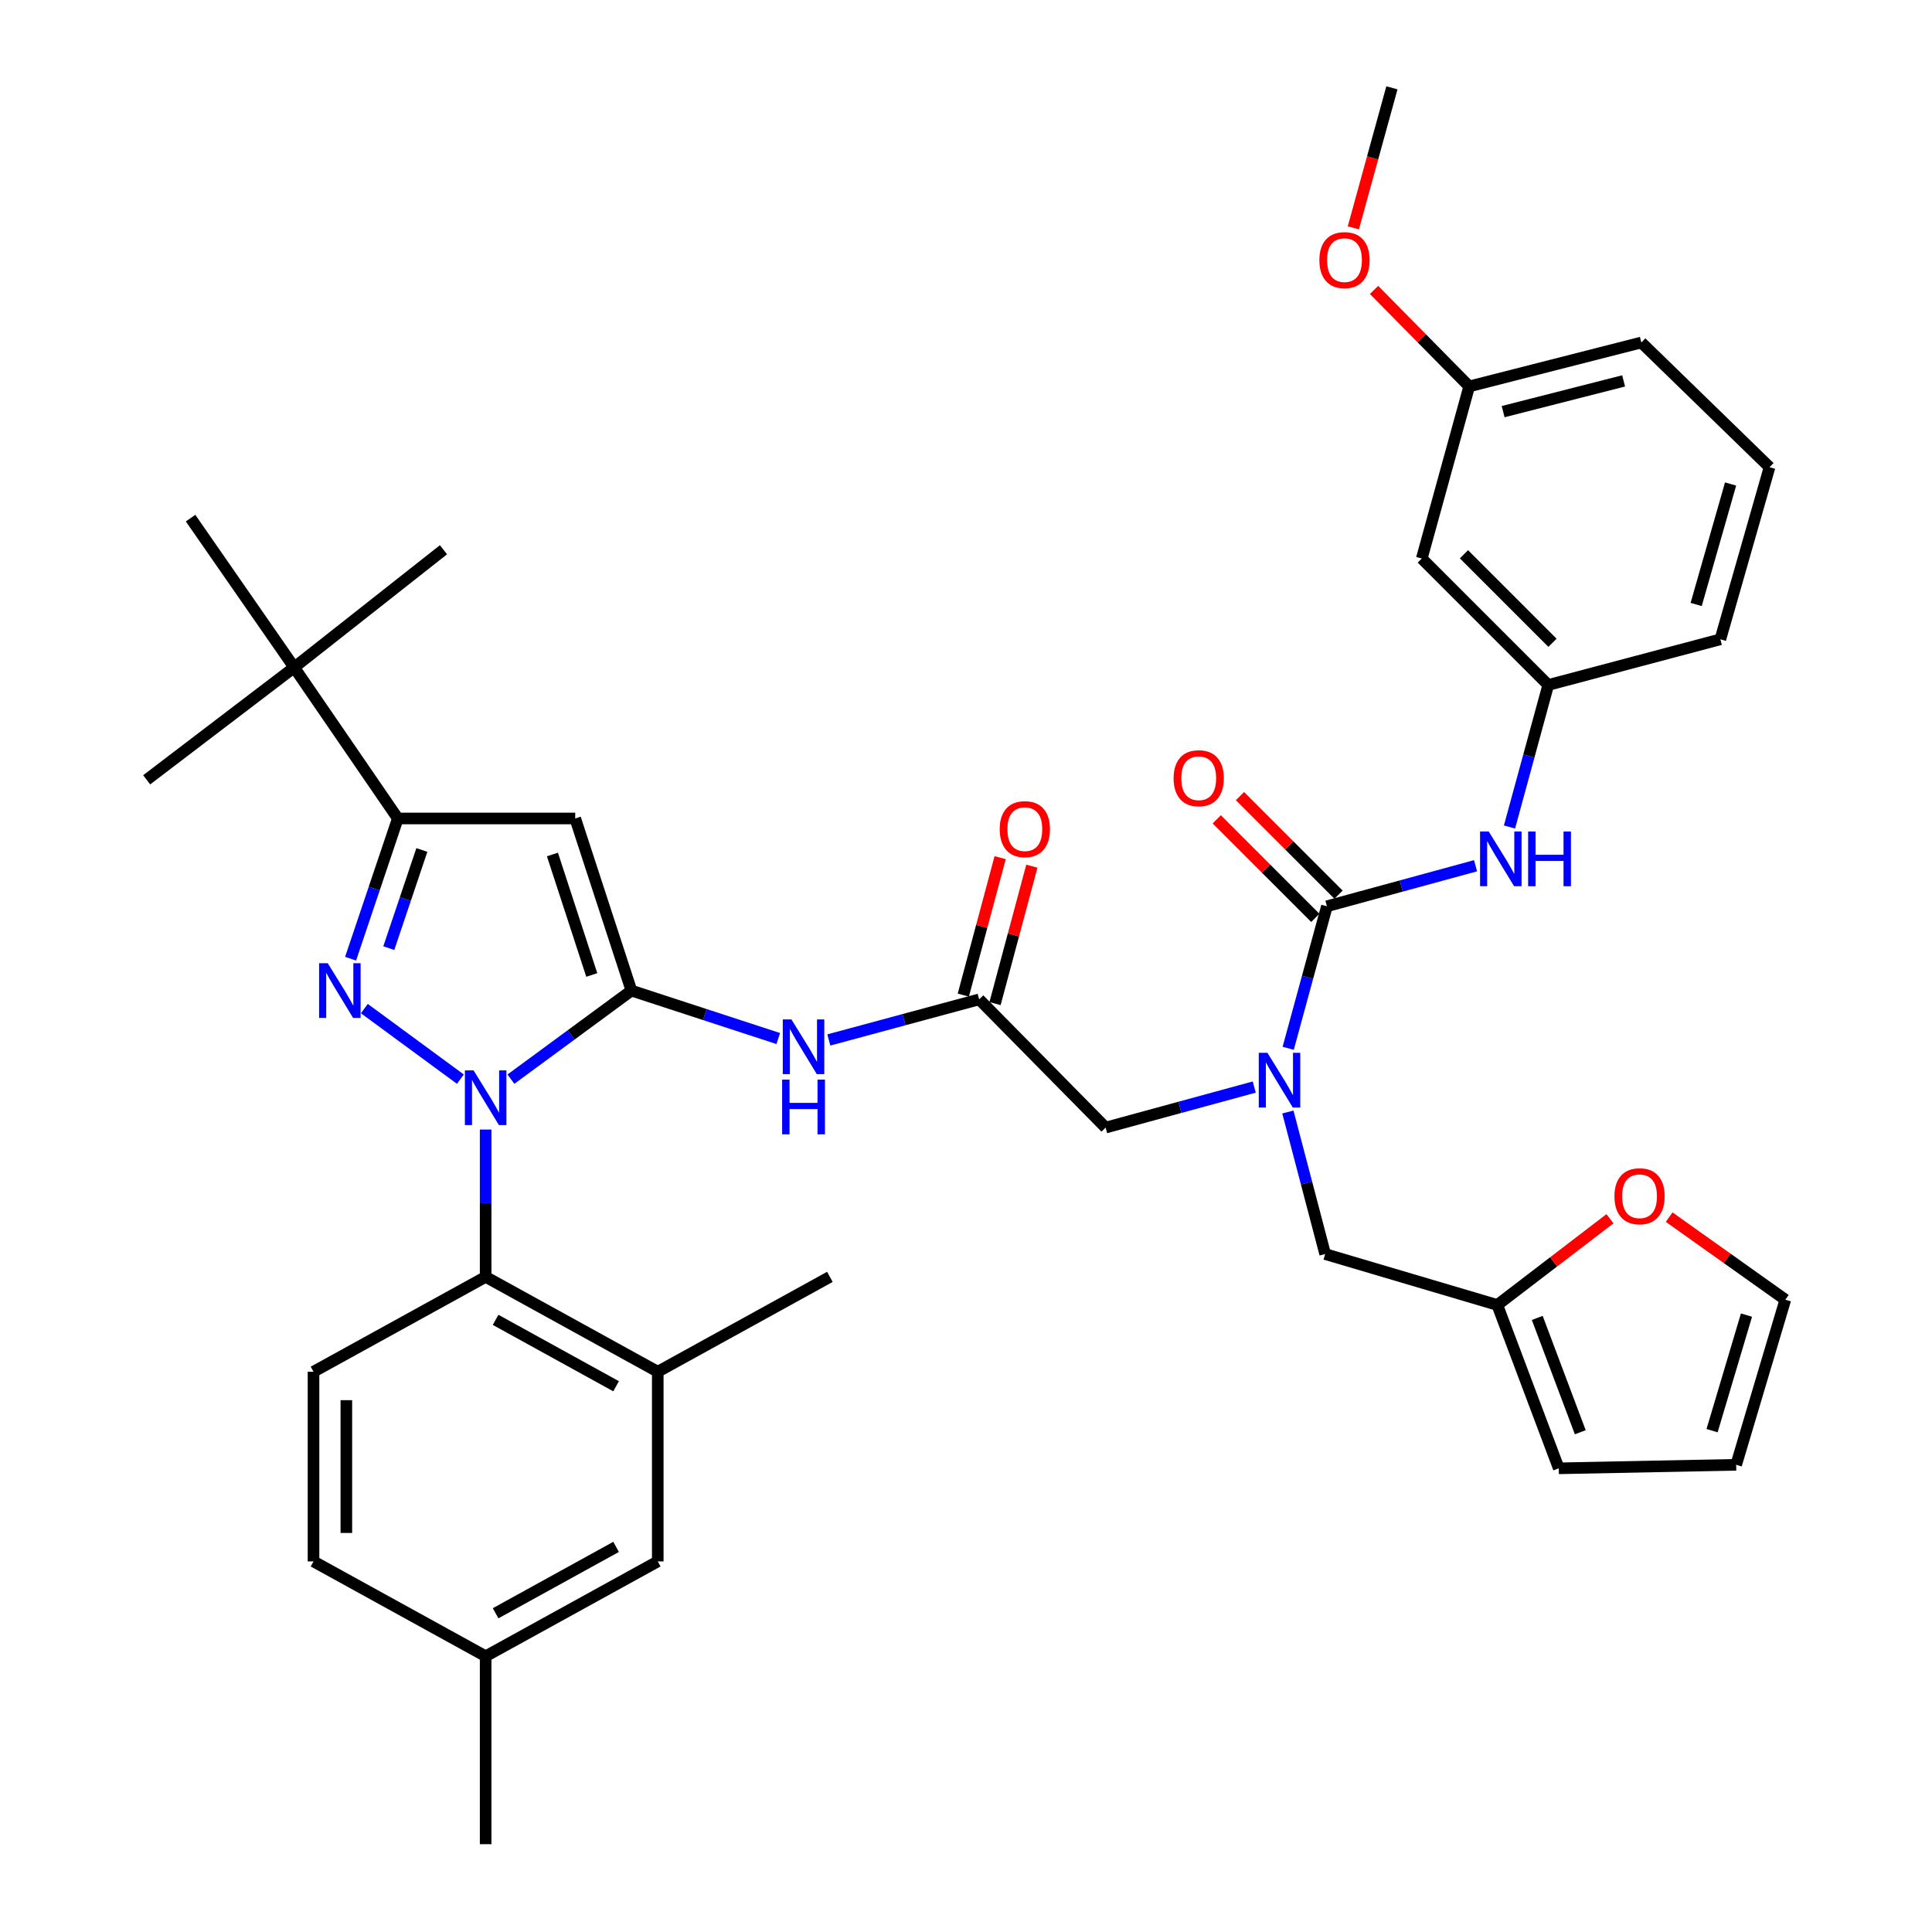 <?xml version='1.0' encoding='iso-8859-1'?>
<svg version='1.1' baseProfile='full'
              xmlns='http://www.w3.org/2000/svg'
                      xmlns:rdkit='http://www.rdkit.org/xml'
                      xmlns:xlink='http://www.w3.org/1999/xlink'
                  xml:space='preserve'
width='1000px' height='1000px' viewBox='0 0 1000 1000'>
<!-- END OF HEADER -->
<rect style='opacity:1.0;fill:#FFFFFF;stroke:none' width='1000' height='1000' x='0' y='0'> </rect>
<path class='bond-0' d='M 506.817,517.27 L 467.91,527.777' style='fill:none;fill-rule:evenodd;stroke:#000000;stroke-width:6px;stroke-linecap:butt;stroke-linejoin:miter;stroke-opacity:1' />
<path class='bond-0' d='M 467.91,527.777 L 429.002,538.283' style='fill:none;fill-rule:evenodd;stroke:#0000FF;stroke-width:6px;stroke-linecap:butt;stroke-linejoin:miter;stroke-opacity:1' />
<path class='bond-1' d='M 515.025,519.47 L 524.559,483.901' style='fill:none;fill-rule:evenodd;stroke:#000000;stroke-width:6px;stroke-linecap:butt;stroke-linejoin:miter;stroke-opacity:1' />
<path class='bond-1' d='M 524.559,483.901 L 534.092,448.332' style='fill:none;fill-rule:evenodd;stroke:#FF0000;stroke-width:6px;stroke-linecap:butt;stroke-linejoin:miter;stroke-opacity:1' />
<path class='bond-1' d='M 498.609,515.07 L 508.142,479.501' style='fill:none;fill-rule:evenodd;stroke:#000000;stroke-width:6px;stroke-linecap:butt;stroke-linejoin:miter;stroke-opacity:1' />
<path class='bond-1' d='M 508.142,479.501 L 517.675,443.932' style='fill:none;fill-rule:evenodd;stroke:#FF0000;stroke-width:6px;stroke-linecap:butt;stroke-linejoin:miter;stroke-opacity:1' />
<path class='bond-2' d='M 506.817,517.27 L 572.27,583.639' style='fill:none;fill-rule:evenodd;stroke:#000000;stroke-width:6px;stroke-linecap:butt;stroke-linejoin:miter;stroke-opacity:1' />
<path class='bond-3' d='M 572.27,583.639 L 610.735,573.147' style='fill:none;fill-rule:evenodd;stroke:#000000;stroke-width:6px;stroke-linecap:butt;stroke-linejoin:miter;stroke-opacity:1' />
<path class='bond-3' d='M 610.735,573.147 L 649.201,562.655' style='fill:none;fill-rule:evenodd;stroke:#0000FF;stroke-width:6px;stroke-linecap:butt;stroke-linejoin:miter;stroke-opacity:1' />
<path class='bond-4' d='M 402.825,537.547 L 364.823,525.138' style='fill:none;fill-rule:evenodd;stroke:#0000FF;stroke-width:6px;stroke-linecap:butt;stroke-linejoin:miter;stroke-opacity:1' />
<path class='bond-4' d='M 364.823,525.138 L 326.821,512.728' style='fill:none;fill-rule:evenodd;stroke:#000000;stroke-width:6px;stroke-linecap:butt;stroke-linejoin:miter;stroke-opacity:1' />
<path class='bond-5' d='M 666.77,542.597 L 676.791,505.842' style='fill:none;fill-rule:evenodd;stroke:#0000FF;stroke-width:6px;stroke-linecap:butt;stroke-linejoin:miter;stroke-opacity:1' />
<path class='bond-5' d='M 676.791,505.842 L 686.813,469.086' style='fill:none;fill-rule:evenodd;stroke:#000000;stroke-width:6px;stroke-linecap:butt;stroke-linejoin:miter;stroke-opacity:1' />
<path class='bond-6' d='M 666.602,575.575 L 676.254,612.334' style='fill:none;fill-rule:evenodd;stroke:#0000FF;stroke-width:6px;stroke-linecap:butt;stroke-linejoin:miter;stroke-opacity:1' />
<path class='bond-6' d='M 676.254,612.334 L 685.907,649.092' style='fill:none;fill-rule:evenodd;stroke:#000000;stroke-width:6px;stroke-linecap:butt;stroke-linejoin:miter;stroke-opacity:1' />
<path class='bond-7' d='M 251.369,584.66 L 251.369,622.782' style='fill:none;fill-rule:evenodd;stroke:#0000FF;stroke-width:6px;stroke-linecap:butt;stroke-linejoin:miter;stroke-opacity:1' />
<path class='bond-7' d='M 251.369,622.782 L 251.369,660.904' style='fill:none;fill-rule:evenodd;stroke:#000000;stroke-width:6px;stroke-linecap:butt;stroke-linejoin:miter;stroke-opacity:1' />
<path class='bond-8' d='M 264.45,558.568 L 295.636,535.648' style='fill:none;fill-rule:evenodd;stroke:#0000FF;stroke-width:6px;stroke-linecap:butt;stroke-linejoin:miter;stroke-opacity:1' />
<path class='bond-8' d='M 295.636,535.648 L 326.821,512.728' style='fill:none;fill-rule:evenodd;stroke:#000000;stroke-width:6px;stroke-linecap:butt;stroke-linejoin:miter;stroke-opacity:1' />
<path class='bond-9' d='M 238.288,558.569 L 188.583,522.043' style='fill:none;fill-rule:evenodd;stroke:#0000FF;stroke-width:6px;stroke-linecap:butt;stroke-linejoin:miter;stroke-opacity:1' />
<path class='bond-10' d='M 326.821,512.728 L 297.73,423.641' style='fill:none;fill-rule:evenodd;stroke:#000000;stroke-width:6px;stroke-linecap:butt;stroke-linejoin:miter;stroke-opacity:1' />
<path class='bond-10' d='M 306.301,504.641 L 285.938,442.28' style='fill:none;fill-rule:evenodd;stroke:#000000;stroke-width:6px;stroke-linecap:butt;stroke-linejoin:miter;stroke-opacity:1' />
<path class='bond-11' d='M 297.73,423.641 L 205.915,423.641' style='fill:none;fill-rule:evenodd;stroke:#000000;stroke-width:6px;stroke-linecap:butt;stroke-linejoin:miter;stroke-opacity:1' />
<path class='bond-12' d='M 205.915,423.641 L 152.274,345.451' style='fill:none;fill-rule:evenodd;stroke:#000000;stroke-width:6px;stroke-linecap:butt;stroke-linejoin:miter;stroke-opacity:1' />
<path class='bond-13' d='M 205.915,423.641 L 193.692,459.93' style='fill:none;fill-rule:evenodd;stroke:#000000;stroke-width:6px;stroke-linecap:butt;stroke-linejoin:miter;stroke-opacity:1' />
<path class='bond-13' d='M 193.692,459.93 L 181.469,496.218' style='fill:none;fill-rule:evenodd;stroke:#0000FF;stroke-width:6px;stroke-linecap:butt;stroke-linejoin:miter;stroke-opacity:1' />
<path class='bond-13' d='M 218.354,439.953 L 209.798,465.355' style='fill:none;fill-rule:evenodd;stroke:#000000;stroke-width:6px;stroke-linecap:butt;stroke-linejoin:miter;stroke-opacity:1' />
<path class='bond-13' d='M 209.798,465.355 L 201.242,490.757' style='fill:none;fill-rule:evenodd;stroke:#0000FF;stroke-width:6px;stroke-linecap:butt;stroke-linejoin:miter;stroke-opacity:1' />
<path class='bond-14' d='M 735.912,289.091 L 801.365,354.544' style='fill:none;fill-rule:evenodd;stroke:#000000;stroke-width:6px;stroke-linecap:butt;stroke-linejoin:miter;stroke-opacity:1' />
<path class='bond-14' d='M 757.748,286.891 L 803.565,332.708' style='fill:none;fill-rule:evenodd;stroke:#000000;stroke-width:6px;stroke-linecap:butt;stroke-linejoin:miter;stroke-opacity:1' />
<path class='bond-15' d='M 735.912,289.091 L 760.452,200.004' style='fill:none;fill-rule:evenodd;stroke:#000000;stroke-width:6px;stroke-linecap:butt;stroke-linejoin:miter;stroke-opacity:1' />
<path class='bond-16' d='M 686.813,469.086 L 725.278,458.598' style='fill:none;fill-rule:evenodd;stroke:#000000;stroke-width:6px;stroke-linecap:butt;stroke-linejoin:miter;stroke-opacity:1' />
<path class='bond-16' d='M 725.278,458.598 L 763.744,448.11' style='fill:none;fill-rule:evenodd;stroke:#0000FF;stroke-width:6px;stroke-linecap:butt;stroke-linejoin:miter;stroke-opacity:1' />
<path class='bond-17' d='M 692.822,463.077 L 667.315,437.571' style='fill:none;fill-rule:evenodd;stroke:#000000;stroke-width:6px;stroke-linecap:butt;stroke-linejoin:miter;stroke-opacity:1' />
<path class='bond-17' d='M 667.315,437.571 L 641.809,412.064' style='fill:none;fill-rule:evenodd;stroke:#FF0000;stroke-width:6px;stroke-linecap:butt;stroke-linejoin:miter;stroke-opacity:1' />
<path class='bond-17' d='M 680.804,475.095 L 655.297,449.589' style='fill:none;fill-rule:evenodd;stroke:#000000;stroke-width:6px;stroke-linecap:butt;stroke-linejoin:miter;stroke-opacity:1' />
<path class='bond-17' d='M 655.297,449.589 L 629.791,424.082' style='fill:none;fill-rule:evenodd;stroke:#FF0000;stroke-width:6px;stroke-linecap:butt;stroke-linejoin:miter;stroke-opacity:1' />
<path class='bond-18' d='M 781.314,428.054 L 791.34,391.299' style='fill:none;fill-rule:evenodd;stroke:#0000FF;stroke-width:6px;stroke-linecap:butt;stroke-linejoin:miter;stroke-opacity:1' />
<path class='bond-18' d='M 791.34,391.299 L 801.365,354.544' style='fill:none;fill-rule:evenodd;stroke:#000000;stroke-width:6px;stroke-linecap:butt;stroke-linejoin:miter;stroke-opacity:1' />
<path class='bond-19' d='M 801.365,354.544 L 890.452,330.91' style='fill:none;fill-rule:evenodd;stroke:#000000;stroke-width:6px;stroke-linecap:butt;stroke-linejoin:miter;stroke-opacity:1' />
<path class='bond-20' d='M 760.452,200.004 L 735.828,175.034' style='fill:none;fill-rule:evenodd;stroke:#000000;stroke-width:6px;stroke-linecap:butt;stroke-linejoin:miter;stroke-opacity:1' />
<path class='bond-20' d='M 735.828,175.034 L 711.204,150.064' style='fill:none;fill-rule:evenodd;stroke:#FF0000;stroke-width:6px;stroke-linecap:butt;stroke-linejoin:miter;stroke-opacity:1' />
<path class='bond-21' d='M 760.452,200.004 L 849.549,177.277' style='fill:none;fill-rule:evenodd;stroke:#000000;stroke-width:6px;stroke-linecap:butt;stroke-linejoin:miter;stroke-opacity:1' />
<path class='bond-21' d='M 778.018,213.063 L 840.385,197.154' style='fill:none;fill-rule:evenodd;stroke:#000000;stroke-width:6px;stroke-linecap:butt;stroke-linejoin:miter;stroke-opacity:1' />
<path class='bond-22' d='M 700.488,117.92 L 710.472,81.687' style='fill:none;fill-rule:evenodd;stroke:#FF0000;stroke-width:6px;stroke-linecap:butt;stroke-linejoin:miter;stroke-opacity:1' />
<path class='bond-22' d='M 710.472,81.687 L 720.455,45.455' style='fill:none;fill-rule:evenodd;stroke:#000000;stroke-width:6px;stroke-linecap:butt;stroke-linejoin:miter;stroke-opacity:1' />
<path class='bond-23' d='M 915.908,241.823 L 890.452,330.91' style='fill:none;fill-rule:evenodd;stroke:#000000;stroke-width:6px;stroke-linecap:butt;stroke-linejoin:miter;stroke-opacity:1' />
<path class='bond-23' d='M 895.748,250.517 L 877.929,312.877' style='fill:none;fill-rule:evenodd;stroke:#000000;stroke-width:6px;stroke-linecap:butt;stroke-linejoin:miter;stroke-opacity:1' />
<path class='bond-24' d='M 915.908,241.823 L 849.549,177.277' style='fill:none;fill-rule:evenodd;stroke:#000000;stroke-width:6px;stroke-linecap:butt;stroke-linejoin:miter;stroke-opacity:1' />
<path class='bond-25' d='M 775.003,675.454 L 804.159,653.137' style='fill:none;fill-rule:evenodd;stroke:#000000;stroke-width:6px;stroke-linecap:butt;stroke-linejoin:miter;stroke-opacity:1' />
<path class='bond-25' d='M 804.159,653.137 L 833.315,630.819' style='fill:none;fill-rule:evenodd;stroke:#FF0000;stroke-width:6px;stroke-linecap:butt;stroke-linejoin:miter;stroke-opacity:1' />
<path class='bond-26' d='M 775.003,675.454 L 806.813,759.999' style='fill:none;fill-rule:evenodd;stroke:#000000;stroke-width:6px;stroke-linecap:butt;stroke-linejoin:miter;stroke-opacity:1' />
<path class='bond-26' d='M 795.682,682.151 L 817.949,741.332' style='fill:none;fill-rule:evenodd;stroke:#000000;stroke-width:6px;stroke-linecap:butt;stroke-linejoin:miter;stroke-opacity:1' />
<path class='bond-27' d='M 775.003,675.454 L 685.907,649.092' style='fill:none;fill-rule:evenodd;stroke:#000000;stroke-width:6px;stroke-linecap:butt;stroke-linejoin:miter;stroke-opacity:1' />
<path class='bond-28' d='M 863.947,629.979 L 894.016,651.352' style='fill:none;fill-rule:evenodd;stroke:#FF0000;stroke-width:6px;stroke-linecap:butt;stroke-linejoin:miter;stroke-opacity:1' />
<path class='bond-28' d='M 894.016,651.352 L 924.085,672.725' style='fill:none;fill-rule:evenodd;stroke:#000000;stroke-width:6px;stroke-linecap:butt;stroke-linejoin:miter;stroke-opacity:1' />
<path class='bond-29' d='M 806.813,759.999 L 898.638,758.177' style='fill:none;fill-rule:evenodd;stroke:#000000;stroke-width:6px;stroke-linecap:butt;stroke-linejoin:miter;stroke-opacity:1' />
<path class='bond-30' d='M 924.085,672.725 L 898.638,758.177' style='fill:none;fill-rule:evenodd;stroke:#000000;stroke-width:6px;stroke-linecap:butt;stroke-linejoin:miter;stroke-opacity:1' />
<path class='bond-30' d='M 903.979,680.692 L 886.166,740.508' style='fill:none;fill-rule:evenodd;stroke:#000000;stroke-width:6px;stroke-linecap:butt;stroke-linejoin:miter;stroke-opacity:1' />
<path class='bond-31' d='M 251.369,660.904 L 340.456,710.003' style='fill:none;fill-rule:evenodd;stroke:#000000;stroke-width:6px;stroke-linecap:butt;stroke-linejoin:miter;stroke-opacity:1' />
<path class='bond-31' d='M 256.528,683.154 L 318.889,717.523' style='fill:none;fill-rule:evenodd;stroke:#000000;stroke-width:6px;stroke-linecap:butt;stroke-linejoin:miter;stroke-opacity:1' />
<path class='bond-32' d='M 251.369,660.904 L 162.273,710.003' style='fill:none;fill-rule:evenodd;stroke:#000000;stroke-width:6px;stroke-linecap:butt;stroke-linejoin:miter;stroke-opacity:1' />
<path class='bond-33' d='M 340.456,710.003 L 340.456,808.183' style='fill:none;fill-rule:evenodd;stroke:#000000;stroke-width:6px;stroke-linecap:butt;stroke-linejoin:miter;stroke-opacity:1' />
<path class='bond-34' d='M 340.456,710.003 L 429.543,660.904' style='fill:none;fill-rule:evenodd;stroke:#000000;stroke-width:6px;stroke-linecap:butt;stroke-linejoin:miter;stroke-opacity:1' />
<path class='bond-35' d='M 152.274,345.451 L 75.915,403.633' style='fill:none;fill-rule:evenodd;stroke:#000000;stroke-width:6px;stroke-linecap:butt;stroke-linejoin:miter;stroke-opacity:1' />
<path class='bond-36' d='M 152.274,345.451 L 98.642,268.186' style='fill:none;fill-rule:evenodd;stroke:#000000;stroke-width:6px;stroke-linecap:butt;stroke-linejoin:miter;stroke-opacity:1' />
<path class='bond-37' d='M 152.274,345.451 L 229.548,284.549' style='fill:none;fill-rule:evenodd;stroke:#000000;stroke-width:6px;stroke-linecap:butt;stroke-linejoin:miter;stroke-opacity:1' />
<path class='bond-38' d='M 162.273,710.003 L 162.273,808.183' style='fill:none;fill-rule:evenodd;stroke:#000000;stroke-width:6px;stroke-linecap:butt;stroke-linejoin:miter;stroke-opacity:1' />
<path class='bond-38' d='M 179.269,724.73 L 179.269,793.456' style='fill:none;fill-rule:evenodd;stroke:#000000;stroke-width:6px;stroke-linecap:butt;stroke-linejoin:miter;stroke-opacity:1' />
<path class='bond-39' d='M 340.456,808.183 L 251.369,857.272' style='fill:none;fill-rule:evenodd;stroke:#000000;stroke-width:6px;stroke-linecap:butt;stroke-linejoin:miter;stroke-opacity:1' />
<path class='bond-39' d='M 318.89,800.66 L 256.53,835.023' style='fill:none;fill-rule:evenodd;stroke:#000000;stroke-width:6px;stroke-linecap:butt;stroke-linejoin:miter;stroke-opacity:1' />
<path class='bond-40' d='M 162.273,808.183 L 251.369,857.272' style='fill:none;fill-rule:evenodd;stroke:#000000;stroke-width:6px;stroke-linecap:butt;stroke-linejoin:miter;stroke-opacity:1' />
<path class='bond-41' d='M 251.369,857.272 L 251.369,954.545' style='fill:none;fill-rule:evenodd;stroke:#000000;stroke-width:6px;stroke-linecap:butt;stroke-linejoin:miter;stroke-opacity:1' />
<path  class='atom-1' d='M 517.451 429.169
Q 517.451 422.369, 520.811 418.569
Q 524.171 414.769, 530.451 414.769
Q 536.731 414.769, 540.091 418.569
Q 543.451 422.369, 543.451 429.169
Q 543.451 436.049, 540.051 439.969
Q 536.651 443.849, 530.451 443.849
Q 524.211 443.849, 520.811 439.969
Q 517.451 436.089, 517.451 429.169
M 530.451 440.649
Q 534.771 440.649, 537.091 437.769
Q 539.451 434.849, 539.451 429.169
Q 539.451 423.609, 537.091 420.809
Q 534.771 417.969, 530.451 417.969
Q 526.131 417.969, 523.771 420.769
Q 521.451 423.569, 521.451 429.169
Q 521.451 434.889, 523.771 437.769
Q 526.131 440.649, 530.451 440.649
' fill='#FF0000'/>
<path  class='atom-3' d='M 409.648 527.659
L 418.928 542.659
Q 419.848 544.139, 421.328 546.819
Q 422.808 549.499, 422.888 549.659
L 422.888 527.659
L 426.648 527.659
L 426.648 555.979
L 422.768 555.979
L 412.808 539.579
Q 411.648 537.659, 410.408 535.459
Q 409.208 533.259, 408.848 532.579
L 408.848 555.979
L 405.168 555.979
L 405.168 527.659
L 409.648 527.659
' fill='#0000FF'/>
<path  class='atom-3' d='M 404.828 558.811
L 408.668 558.811
L 408.668 570.851
L 423.148 570.851
L 423.148 558.811
L 426.988 558.811
L 426.988 587.131
L 423.148 587.131
L 423.148 574.051
L 408.668 574.051
L 408.668 587.131
L 404.828 587.131
L 404.828 558.811
' fill='#0000FF'/>
<path  class='atom-4' d='M 656.013 544.929
L 665.293 559.929
Q 666.213 561.409, 667.693 564.089
Q 669.173 566.769, 669.253 566.929
L 669.253 544.929
L 673.013 544.929
L 673.013 573.249
L 669.133 573.249
L 659.173 556.849
Q 658.013 554.929, 656.773 552.729
Q 655.573 550.529, 655.213 549.849
L 655.213 573.249
L 651.533 573.249
L 651.533 544.929
L 656.013 544.929
' fill='#0000FF'/>
<path  class='atom-5' d='M 245.109 554.022
L 254.389 569.022
Q 255.309 570.502, 256.789 573.182
Q 258.269 575.862, 258.349 576.022
L 258.349 554.022
L 262.109 554.022
L 262.109 582.342
L 258.229 582.342
L 248.269 565.942
Q 247.109 564.022, 245.869 561.822
Q 244.669 559.622, 244.309 558.942
L 244.309 582.342
L 240.629 582.342
L 240.629 554.022
L 245.109 554.022
' fill='#0000FF'/>
<path  class='atom-9' d='M 169.647 498.568
L 178.927 513.568
Q 179.847 515.048, 181.327 517.728
Q 182.807 520.408, 182.887 520.568
L 182.887 498.568
L 186.647 498.568
L 186.647 526.888
L 182.767 526.888
L 172.807 510.488
Q 171.647 508.568, 170.407 506.368
Q 169.207 504.168, 168.847 503.488
L 168.847 526.888
L 165.167 526.888
L 165.167 498.568
L 169.647 498.568
' fill='#0000FF'/>
<path  class='atom-12' d='M 770.556 430.386
L 779.836 445.386
Q 780.756 446.866, 782.236 449.546
Q 783.716 452.226, 783.796 452.386
L 783.796 430.386
L 787.556 430.386
L 787.556 458.706
L 783.676 458.706
L 773.716 442.306
Q 772.556 440.386, 771.316 438.186
Q 770.116 435.986, 769.756 435.306
L 769.756 458.706
L 766.076 458.706
L 766.076 430.386
L 770.556 430.386
' fill='#0000FF'/>
<path  class='atom-12' d='M 790.956 430.386
L 794.796 430.386
L 794.796 442.426
L 809.276 442.426
L 809.276 430.386
L 813.116 430.386
L 813.116 458.706
L 809.276 458.706
L 809.276 445.626
L 794.796 445.626
L 794.796 458.706
L 790.956 458.706
L 790.956 430.386
' fill='#0000FF'/>
<path  class='atom-13' d='M 607.454 402.807
Q 607.454 396.007, 610.814 392.207
Q 614.174 388.407, 620.454 388.407
Q 626.734 388.407, 630.094 392.207
Q 633.454 396.007, 633.454 402.807
Q 633.454 409.687, 630.054 413.607
Q 626.654 417.487, 620.454 417.487
Q 614.214 417.487, 610.814 413.607
Q 607.454 409.727, 607.454 402.807
M 620.454 414.287
Q 624.774 414.287, 627.094 411.407
Q 629.454 408.487, 629.454 402.807
Q 629.454 397.247, 627.094 394.447
Q 624.774 391.607, 620.454 391.607
Q 616.134 391.607, 613.774 394.407
Q 611.454 397.207, 611.454 402.807
Q 611.454 408.527, 613.774 411.407
Q 616.134 414.287, 620.454 414.287
' fill='#FF0000'/>
<path  class='atom-16' d='M 682.906 134.631
Q 682.906 127.831, 686.266 124.031
Q 689.626 120.231, 695.906 120.231
Q 702.186 120.231, 705.546 124.031
Q 708.906 127.831, 708.906 134.631
Q 708.906 141.511, 705.506 145.431
Q 702.106 149.311, 695.906 149.311
Q 689.666 149.311, 686.266 145.431
Q 682.906 141.551, 682.906 134.631
M 695.906 146.111
Q 700.226 146.111, 702.546 143.231
Q 704.906 140.311, 704.906 134.631
Q 704.906 129.071, 702.546 126.271
Q 700.226 123.431, 695.906 123.431
Q 691.586 123.431, 689.226 126.231
Q 686.906 129.031, 686.906 134.631
Q 686.906 140.351, 689.226 143.231
Q 691.586 146.111, 695.906 146.111
' fill='#FF0000'/>
<path  class='atom-20' d='M 835.633 619.174
Q 835.633 612.374, 838.993 608.574
Q 842.353 604.774, 848.633 604.774
Q 854.913 604.774, 858.273 608.574
Q 861.633 612.374, 861.633 619.174
Q 861.633 626.054, 858.233 629.974
Q 854.833 633.854, 848.633 633.854
Q 842.393 633.854, 838.993 629.974
Q 835.633 626.094, 835.633 619.174
M 848.633 630.654
Q 852.953 630.654, 855.273 627.774
Q 857.633 624.854, 857.633 619.174
Q 857.633 613.614, 855.273 610.814
Q 852.953 607.974, 848.633 607.974
Q 844.313 607.974, 841.953 610.774
Q 839.633 613.574, 839.633 619.174
Q 839.633 624.894, 841.953 627.774
Q 844.313 630.654, 848.633 630.654
' fill='#FF0000'/>
</svg>
